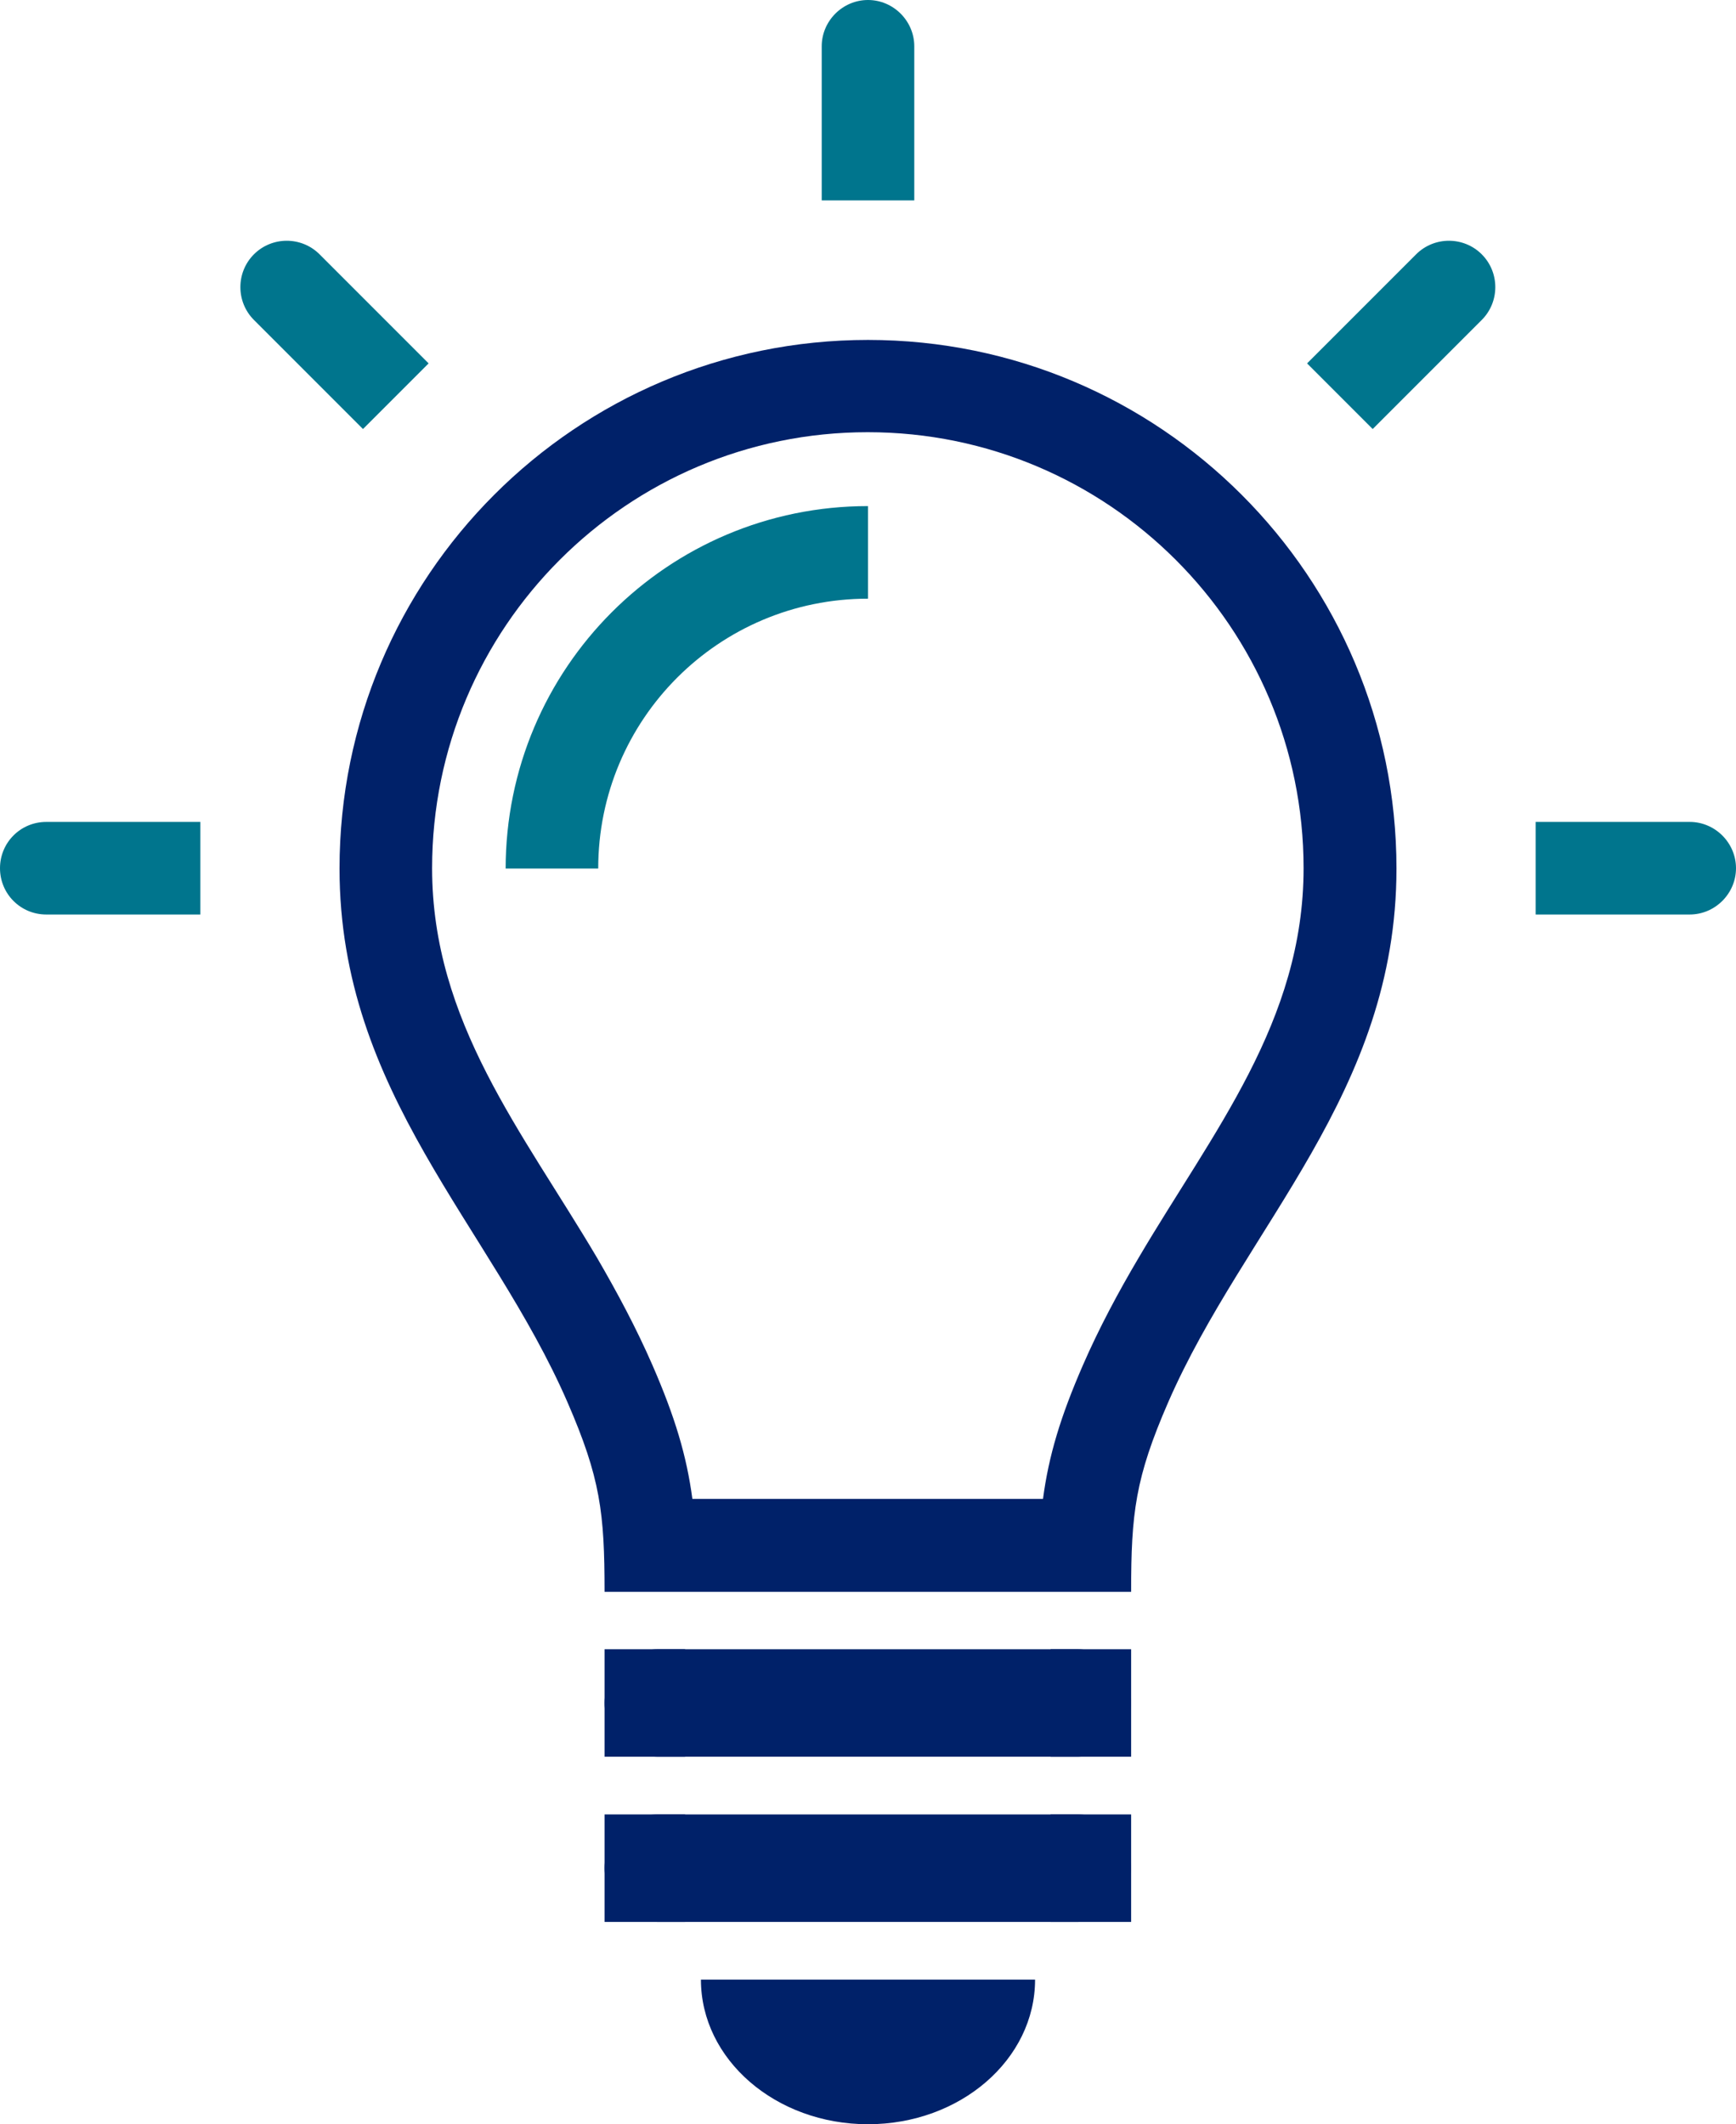 <?xml version="1.0" encoding="UTF-8"?>
<svg id="Layer_2" data-name="Layer 2" xmlns="http://www.w3.org/2000/svg" viewBox="0 0 54.76 66.99">
  <defs>
    <style>
      .cls-1 {
        fill: #00758d;
      }

      .cls-1, .cls-2, .cls-3 {
        stroke-width: 0px;
      }

      .cls-1, .cls-3 {
        fill-rule: evenodd;
      }

      .cls-2, .cls-3 {
        fill: #002169;
      }
    </style>
  </defs>
  <g id="Capa_1" data-name="Capa 1">
    <g>
      <path class="cls-3" d="m17.9,44.22c-2.42-5.57-7.19-9.74-7.19-16.83,0-9.21,7.46-16.67,16.67-16.67s16.67,7.47,16.67,16.67c0,7.09-4.77,11.26-7.2,16.83-1.04,2.39-1.17,3.5-1.17,5.98h-16.61c0-2.49-.13-3.59-1.17-5.98h0Zm14.74,18.21h-10.53c0,2.52,2.36,4.56,5.27,4.56s5.27-2.04,5.27-4.56h0Zm-11.88-5.21h13.22c.93,0,1.69.76,1.69,1.69h0c0,.94-.76,1.7-1.69,1.7h-13.22c-.93,0-1.69-.76-1.69-1.7h0c0-.93.76-1.69,1.69-1.69h0Zm0-5.21h13.22c.93,0,1.69.76,1.69,1.7h0c0,.93-.76,1.69-1.69,1.69h-13.22c-.93,0-1.69-.76-1.69-1.69h0c0-.94.76-1.7,1.69-1.7h0Zm1.07-4.74h11.07c.18-1.36.55-2.59,1.26-4.22.51-1.17,1.11-2.29,1.76-3.39,2.33-3.96,5.2-7.44,5.2-12.28,0-7.59-6.16-13.75-13.75-13.75s-13.74,6.16-13.74,13.75c0,4.84,2.86,8.32,5.2,12.28.64,1.1,1.24,2.22,1.75,3.39.71,1.63,1.08,2.86,1.26,4.22h0Z"/>
      <rect class="cls-2" x="19.07" y="52.01" width="2.54" height="3.39"/>
      <rect class="cls-2" x="33.14" y="52.01" width="2.54" height="3.39"/>
      <rect class="cls-2" x="19.07" y="57.22" width="2.54" height="3.39"/>
      <rect class="cls-2" x="33.14" y="57.22" width="2.54" height="3.39"/>
      <g>
        <path class="cls-1" d="m53.3,25.92h-4.86v2.92h4.86c.8,0,1.46-.66,1.46-1.46s-.66-1.46-1.46-1.46Z"/>
        <path class="cls-1" d="m44.67,8.02l-2.4,2.4s0,0,0,0l-1.04,1.04,2.07,2.07,1.25-1.25,2.19-2.19c.57-.57.57-1.5,0-2.07-.57-.57-1.5-.57-2.07,0Z"/>
        <path class="cls-1" d="m27.38,0c-.8,0-1.46.66-1.46,1.46v4.86h2.92V1.46c0-.8-.66-1.46-1.46-1.46Z"/>
        <path class="cls-1" d="m4.55,25.92H1.46c-.81,0-1.46.65-1.46,1.46s.65,1.46,1.46,1.46h4.86v-2.92h-1.77Z"/>
        <path class="cls-1" d="m12.27,10.21l-2.19-2.19c-.57-.57-1.5-.57-2.07,0-.57.57-.57,1.5,0,2.07l2.19,2.19,1.25,1.25,2.07-2.07-1.25-1.25h0Z"/>
        <path class="cls-1" d="m15.95,27.39h2.92c0-4.7,3.8-8.51,8.51-8.51v-2.92c-6.32,0-11.43,5.12-11.43,11.44Z"/>
      </g>
    </g>
  </g>
</svg>